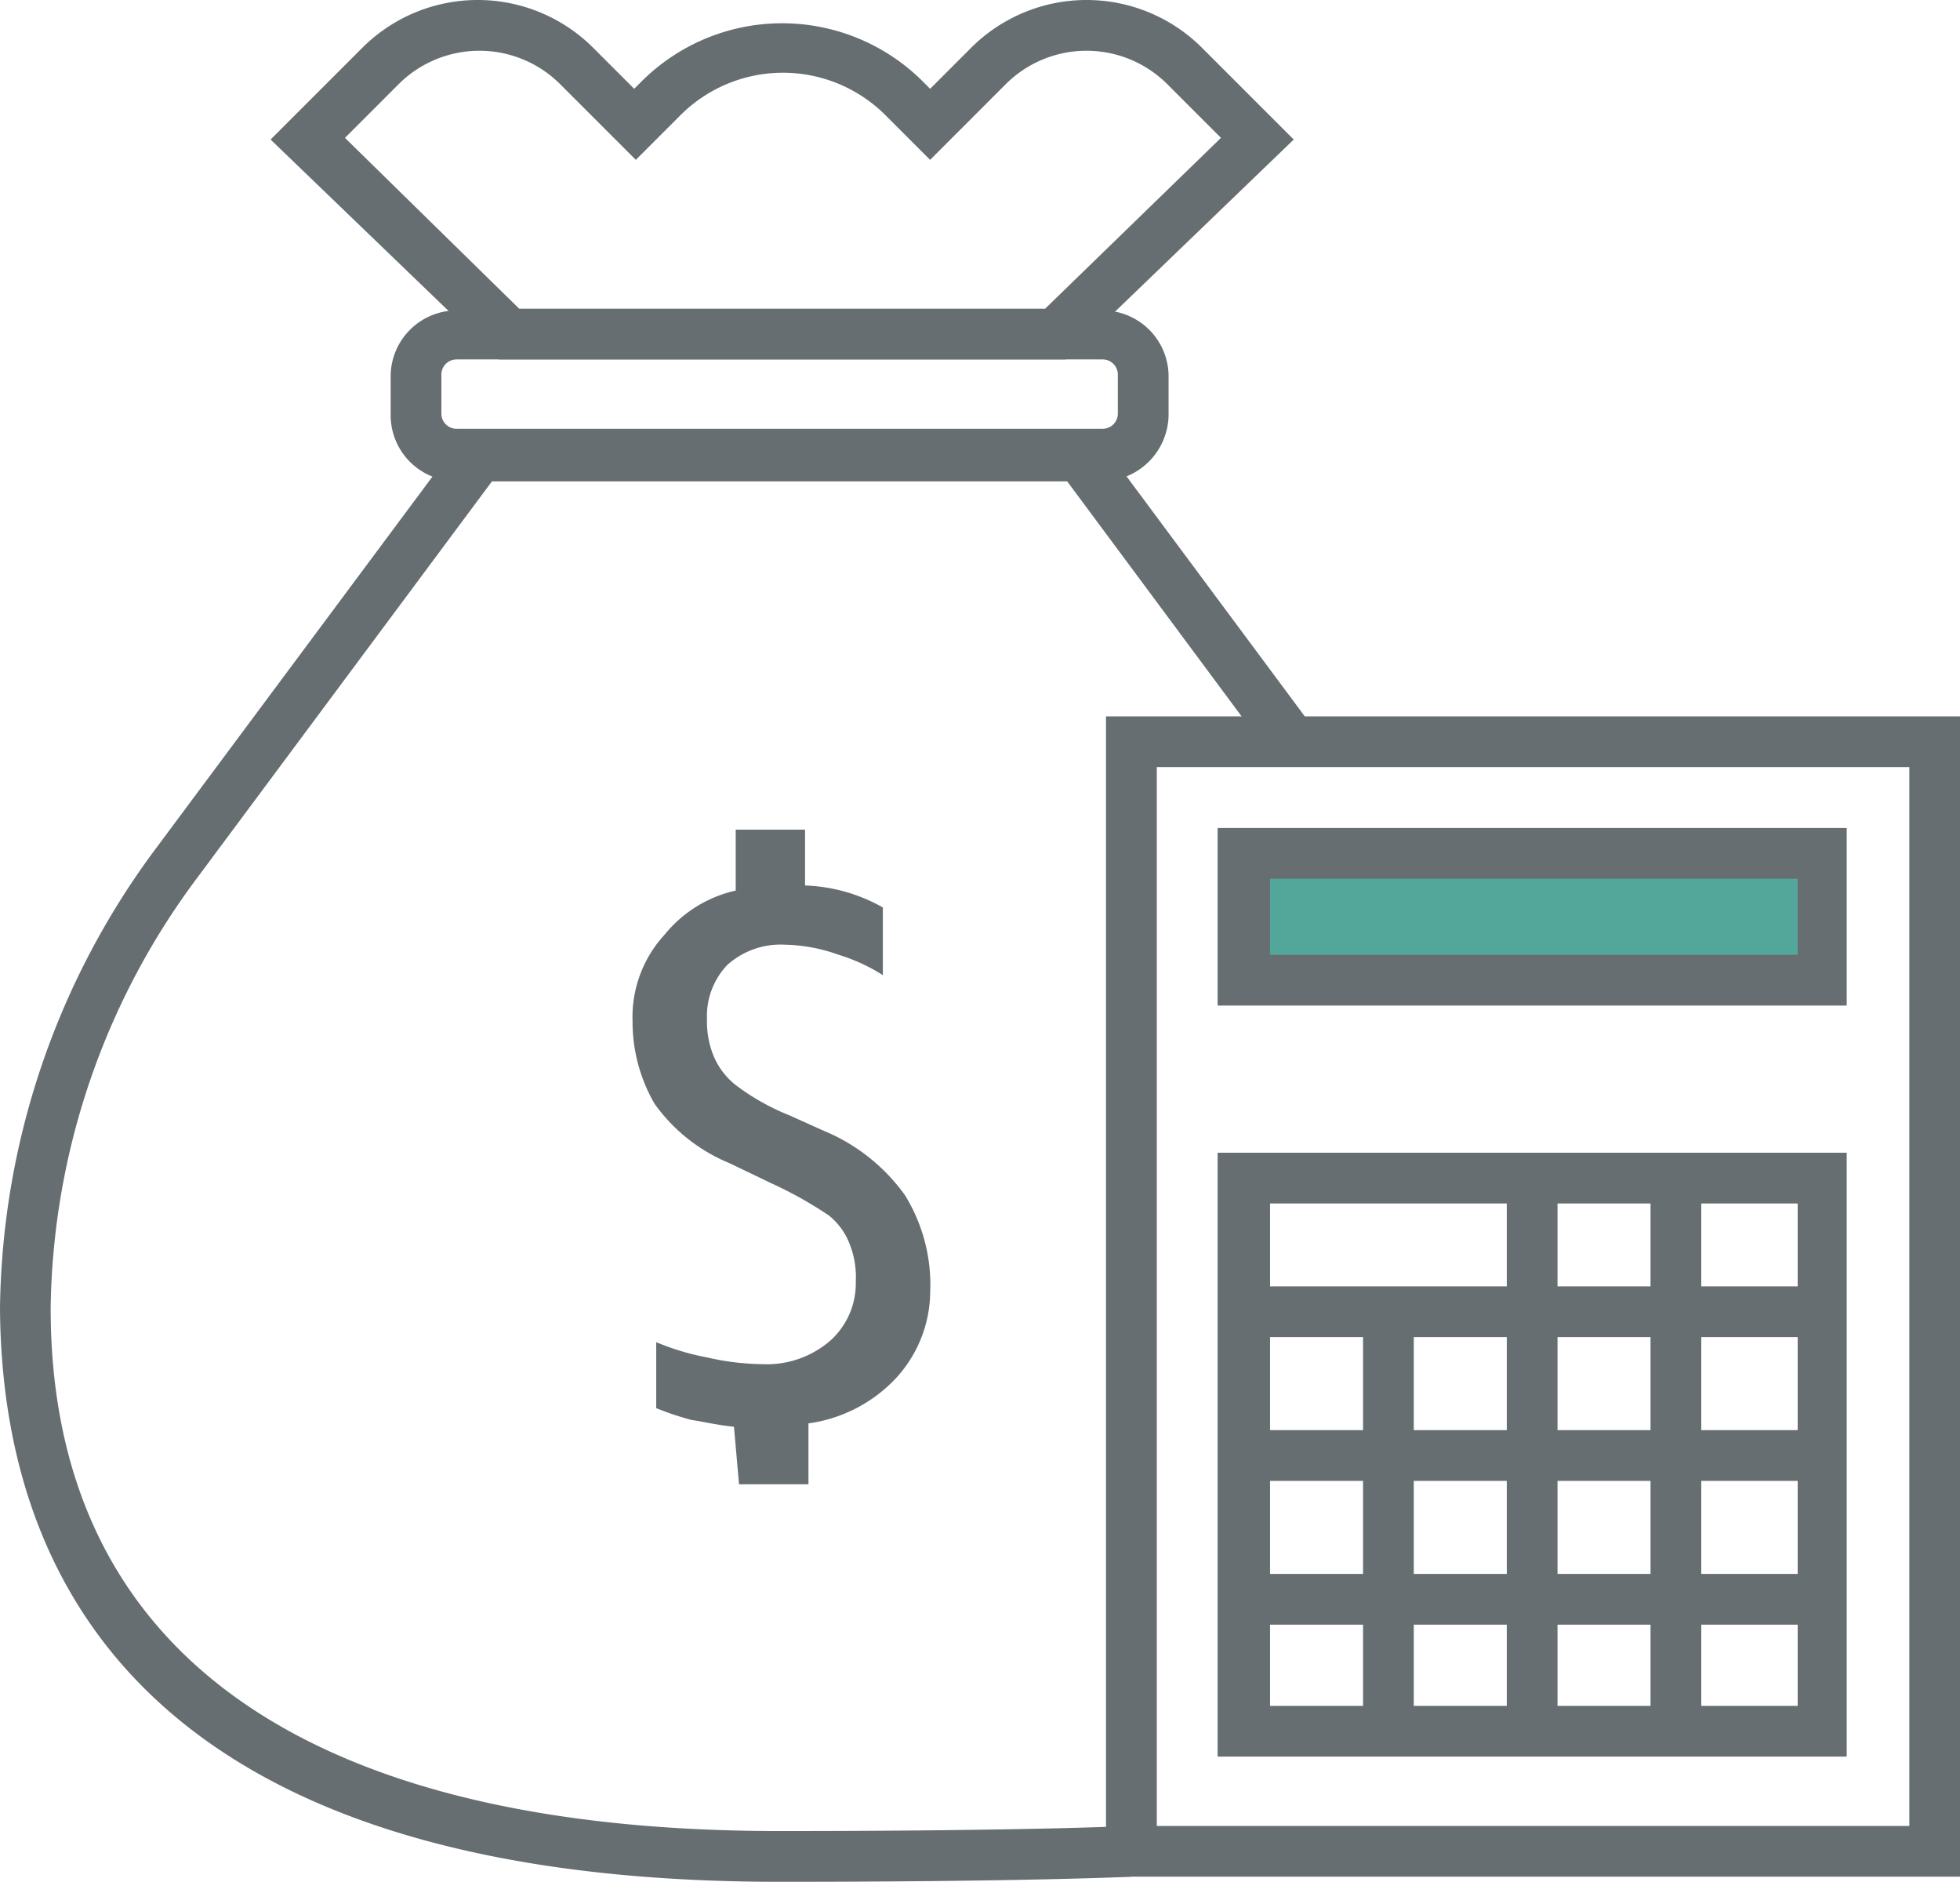 <svg xmlns="http://www.w3.org/2000/svg" id="Wealth" width="132.646" height="127.325" viewBox="0 0 132.646 127.325"><g id="Group_302" data-name="Group 302" transform="translate(1.717 30.729)"><g id="Group_301" data-name="Group 301"><g id="Group_300" data-name="Group 300"><g id="Group_299" data-name="Group 299"><path id="Path_3453" data-name="Path 3453" d="M195.727,177.019h12.361L198.016,163.4H157.272L136.9,190.868a50.687,50.687,0,0,0-10.3,30.215c0,16.824,8.813,37.082,51.044,37.082h18.083V177.019Z" transform="translate(-126.6 -163.4)" fill="none"></path></g></g></g></g><g id="Group_307" data-name="Group 307" transform="translate(42.805 56.137)"><g id="Group_306" data-name="Group 306"><g id="Group_305" data-name="Group 305"><g id="Group_304" data-name="Group 304"><g id="Group_303" data-name="Group 303"><path id="Path_3454" data-name="Path 3454" d="M169.367,226c-1.144-.114-2.06-.343-2.861-.458a19.72,19.72,0,0,1-2.4-.8v-4.464a17.033,17.033,0,0,0,3.433,1.03,17.534,17.534,0,0,0,3.777.458,6.548,6.548,0,0,0,4.578-1.6,5.2,5.2,0,0,0,1.717-4.006,6.031,6.031,0,0,0-.458-2.632,4.553,4.553,0,0,0-1.373-1.831,27.261,27.261,0,0,0-3.891-2.175l-2.861-1.373a11.638,11.638,0,0,1-5.036-4.006,11.052,11.052,0,0,1-1.488-5.608,8.22,8.22,0,0,1,2.175-5.837,8.6,8.6,0,0,1,4.807-2.976V185.6h4.692v3.777a11.448,11.448,0,0,1,5.265,1.488v4.578a12.245,12.245,0,0,0-2.976-1.373,11.383,11.383,0,0,0-3.662-.687,5.384,5.384,0,0,0-3.891,1.373,5.01,5.01,0,0,0-1.373,3.662,6.159,6.159,0,0,0,.458,2.518,4.933,4.933,0,0,0,1.488,1.946,15.712,15.712,0,0,0,3.662,2.06l2.289,1.03a12.749,12.749,0,0,1,5.494,4.349,11.525,11.525,0,0,1,1.717,6.524,8.731,8.731,0,0,1-2.289,5.837,9.976,9.976,0,0,1-5.951,3.09v4.12H169.71Z" transform="translate(-162.5 -185.6)" fill="#666e71"></path></g></g></g></g></g><g id="Group_311" data-name="Group 311" transform="translate(0 29.127)"><g id="Group_310" data-name="Group 310"><g id="Group_309" data-name="Group 309"><g id="Group_308" data-name="Group 308"><path id="Path_3455" data-name="Path 3455" d="M177.861,260.2c-43.491,0-52.647-21.059-52.761-38.8a53.061,53.061,0,0,1,10.644-31.245L156.688,162h42.346l14.878,20.029-2.747,2.06-13.848-18.655H158.4l-19.914,26.781a49.634,49.634,0,0,0-9.957,29.185c0,23.119,17.053,35.365,49.328,35.365,16.71,0,23.691-.343,23.691-.343l.114,3.433S194.571,260.2,177.861,260.2Z" transform="translate(-125.1 -162)" fill="#666e71"></path></g></g></g></g><g id="Group_315" data-name="Group 315" transform="translate(26.438 21.001)"><g id="Group_314" data-name="Group 314"><g id="Group_313" data-name="Group 313"><g id="Group_312" data-name="Group 312"><path id="Path_3456" data-name="Path 3456" d="M196.383,166.459h-43.72A4.469,4.469,0,0,1,148.2,162v-2.632a4.469,4.469,0,0,1,4.464-4.464h43.72a4.469,4.469,0,0,1,4.464,4.464V162A4.545,4.545,0,0,1,196.383,166.459Zm-43.72-8.24a1.026,1.026,0,0,0-1.03,1.03v2.632a1.026,1.026,0,0,0,1.03,1.03h43.72a1.026,1.026,0,0,0,1.03-1.03v-2.632a1.026,1.026,0,0,0-1.03-1.03Z" transform="translate(-148.2 -154.9)" fill="#666e71"></path></g></g></g></g><g id="Group_319" data-name="Group 319" transform="translate(18.313)"><g id="Group_318" data-name="Group 318"><g id="Group_317" data-name="Group 317"><g id="Group_316" data-name="Group 316"><path id="Path_3457" data-name="Path 3457" d="M194.891,160.87h-38.34L141.1,145.992l6.18-6.18a11.052,11.052,0,0,1,15.68,0l2.747,2.747.572-.572a13.471,13.471,0,0,1,18.884,0l.572.572,2.747-2.747a11.052,11.052,0,0,1,15.68,0l6.18,6.18Zm-36.967-3.433h35.594l11.9-11.559-3.662-3.662a7.737,7.737,0,0,0-10.873,0l-5.15,5.15-2.976-2.976a9.809,9.809,0,0,0-13.963,0l-2.976,2.976-5.15-5.15a7.737,7.737,0,0,0-10.873,0l-3.662,3.662Z" transform="translate(-141.1 -136.55)" fill="#666e71"></path></g></g></g></g><g id="Group_323" data-name="Group 323" transform="translate(84.234 79.714)"><g id="Group_322" data-name="Group 322"><g id="Group_321" data-name="Group 321"><g id="Group_320" data-name="Group 320"><rect id="Rectangle_2751" data-name="Rectangle 2751" width="19.571" height="9.156" fill="none"></rect></g></g></g></g><g id="Group_327" data-name="Group 327" transform="translate(84.234 57.74)"><g id="Group_326" data-name="Group 326"><g id="Group_325" data-name="Group 325"><g id="Group_324" data-name="Group 324"><rect id="Rectangle_2752" data-name="Rectangle 2752" width="39.142" height="8.584" fill="#53a69a"></rect></g></g></g></g><g id="Group_331" data-name="Group 331" transform="translate(74.85 48.469)"><g id="Group_330" data-name="Group 330"><g id="Group_329" data-name="Group 329"><g id="Group_328" data-name="Group 328"><path id="Path_3458" data-name="Path 3458" d="M248.3,257.412H190.5V178.9h57.8Zm-54.363-3.433h50.93V182.333h-50.93Z" transform="translate(-190.5 -178.9)" fill="#666e71"></path></g></g></g></g><g id="Group_335" data-name="Group 335" transform="translate(82.404 56.023)"><g id="Group_334" data-name="Group 334"><g id="Group_333" data-name="Group 333"><g id="Group_332" data-name="Group 332"><path id="Path_3459" data-name="Path 3459" d="M239.675,197.517H197.1V185.5h42.575Zm-39.027-3.433h35.708v-5.15H200.648Z" transform="translate(-197.1 -185.5)" fill="#666e71"></path></g></g></g></g><g id="Group_339" data-name="Group 339" transform="translate(82.404 77.997)"><g id="Group_338" data-name="Group 338"><g id="Group_337" data-name="Group 337"><g id="Group_336" data-name="Group 336"><path id="Path_3460" data-name="Path 3460" d="M239.675,245.558H197.1V204.7h42.575Zm-39.027-3.433h35.708V208.133H200.648Z" transform="translate(-197.1 -204.7)" fill="#666e71"></path></g></g></g></g><g id="Group_343" data-name="Group 343" transform="translate(92.246 88.87)"><g id="Group_342" data-name="Group 342"><g id="Group_341" data-name="Group 341"><g id="Group_340" data-name="Group 340"><rect id="Rectangle_2753" data-name="Rectangle 2753" width="3.433" height="28.154" fill="#666e71"></rect></g></g></g></g><g id="Group_347" data-name="Group 347" transform="translate(101.975 79.714)"><g id="Group_346" data-name="Group 346"><g id="Group_345" data-name="Group 345"><g id="Group_344" data-name="Group 344"><rect id="Rectangle_2754" data-name="Rectangle 2754" width="3.433" height="37.654" fill="#666e71"></rect></g></g></g></g><g id="Group_351" data-name="Group 351" transform="translate(111.703 79.943)"><g id="Group_350" data-name="Group 350"><g id="Group_349" data-name="Group 349"><g id="Group_348" data-name="Group 348"><rect id="Rectangle_2755" data-name="Rectangle 2755" width="3.433" height="37.654" fill="#666e71"></rect></g></g></g></g><g id="Group_355" data-name="Group 355" transform="translate(84.234 87.038)"><g id="Group_354" data-name="Group 354"><g id="Group_353" data-name="Group 353"><g id="Group_352" data-name="Group 352"><rect id="Rectangle_2756" data-name="Rectangle 2756" width="39.142" height="3.433" fill="#666e71"></rect></g></g></g></g><g id="Group_359" data-name="Group 359" transform="translate(84.234 96.767)"><g id="Group_358" data-name="Group 358"><g id="Group_357" data-name="Group 357"><g id="Group_356" data-name="Group 356"><rect id="Rectangle_2757" data-name="Rectangle 2757" width="39.142" height="3.433" fill="#666e71"></rect></g></g></g></g><g id="Group_363" data-name="Group 363" transform="translate(84.234 106.495)"><g id="Group_362" data-name="Group 362"><g id="Group_361" data-name="Group 361"><g id="Group_360" data-name="Group 360"><rect id="Rectangle_2758" data-name="Rectangle 2758" width="39.142" height="3.433" fill="#666e71"></rect></g></g></g></g></svg>